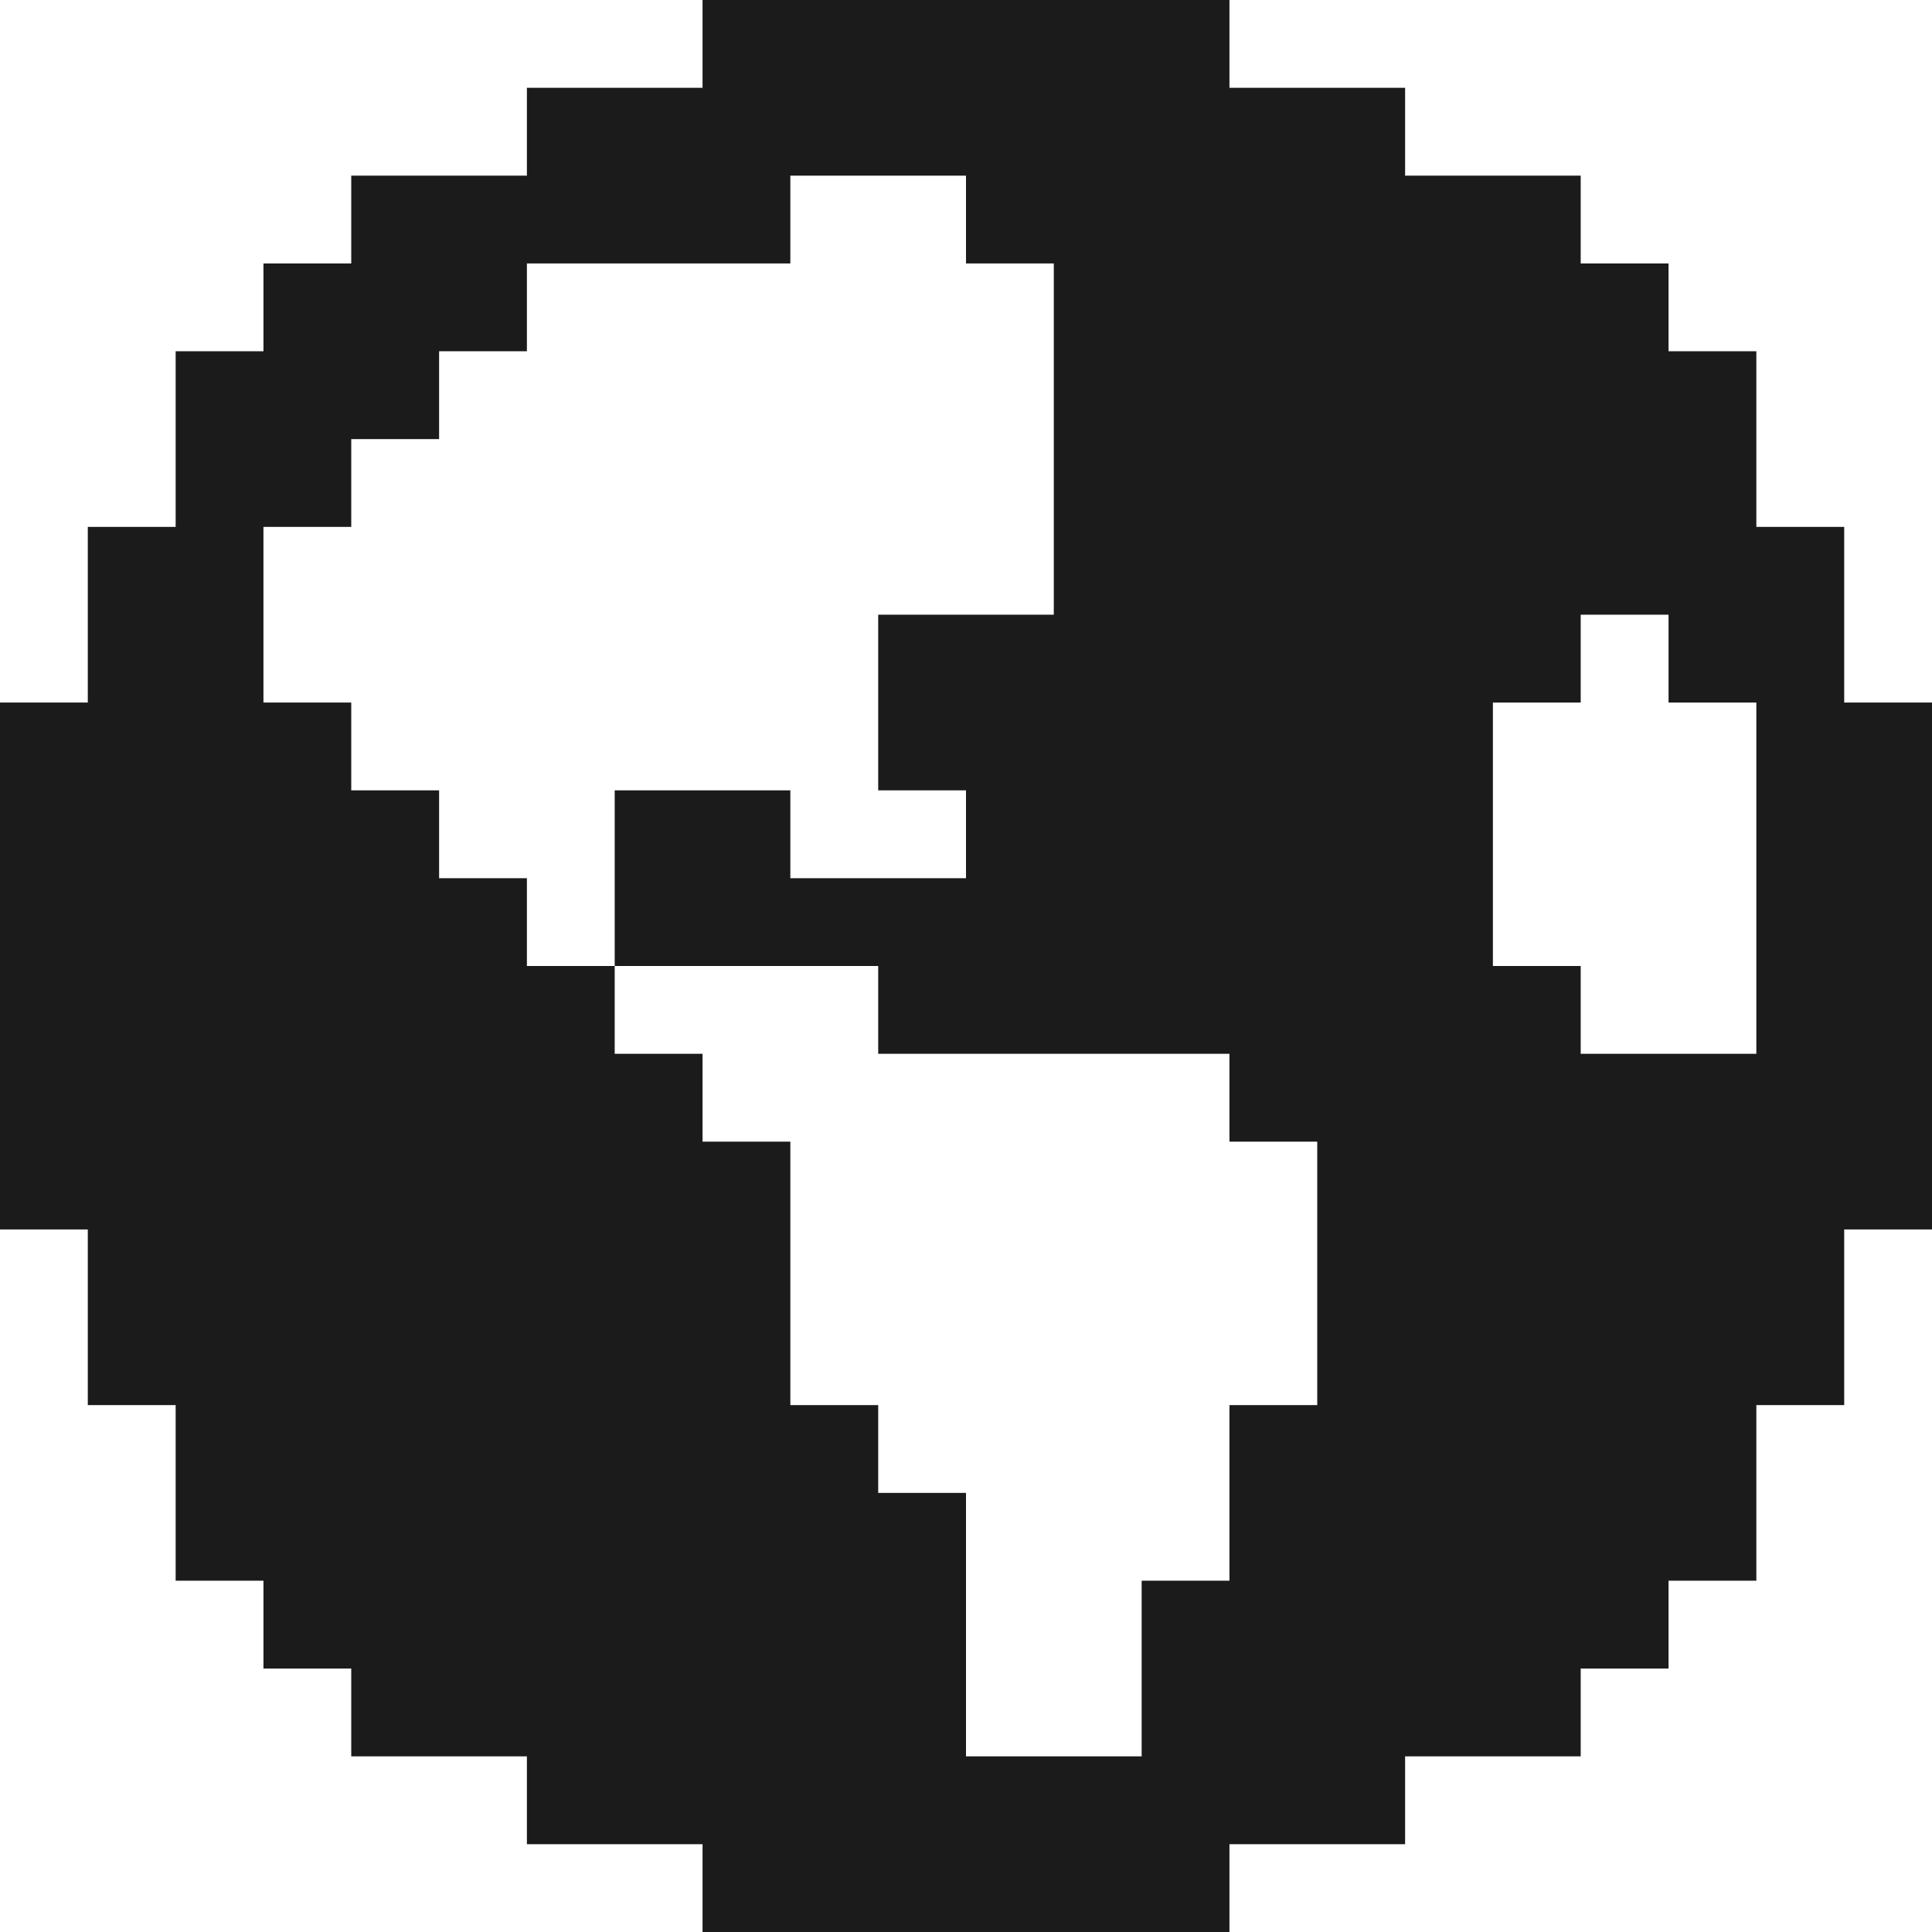 <?xml version="1.0" encoding="UTF-8"?> <svg xmlns="http://www.w3.org/2000/svg" width="36" height="36" viewBox="0 0 36 36" fill="none"><path d="M34.364 13.091V9.818H32.727V6.545H31.091V4.909H29.454V3.273H26.182V1.636H22.909V0H13.091V1.636H9.818V3.273H6.545V4.909H4.909V6.545H3.273V9.818H1.636V13.091H0V22.909H1.636V26.182H3.273V29.454H4.909V31.091H6.545V32.727H9.818V34.364H13.091V36H22.909V34.364H26.182V32.727H29.454V31.091H31.091V29.454H32.727V26.182H34.364V22.909H36V13.091H34.364ZM27.818 18V13.091H29.454V11.454H31.091V13.091H32.727V19.636H29.454V18H27.818ZM21.273 29.454V32.727H18V27.818H16.364V26.182H14.727V21.273H13.091V19.636H11.454V18H9.818V16.364H8.182V14.727H6.545V13.091H4.909V9.818H6.545V8.182H8.182V6.545H9.818V4.909H14.727V3.273H18V4.909H19.636V11.454H16.364V14.727H18V16.364H14.727V14.727H11.454V18H16.364V19.636H22.909V21.273H24.545V26.182H22.909V29.454H21.273Z" fill="#1B1B1B"></path></svg> 
